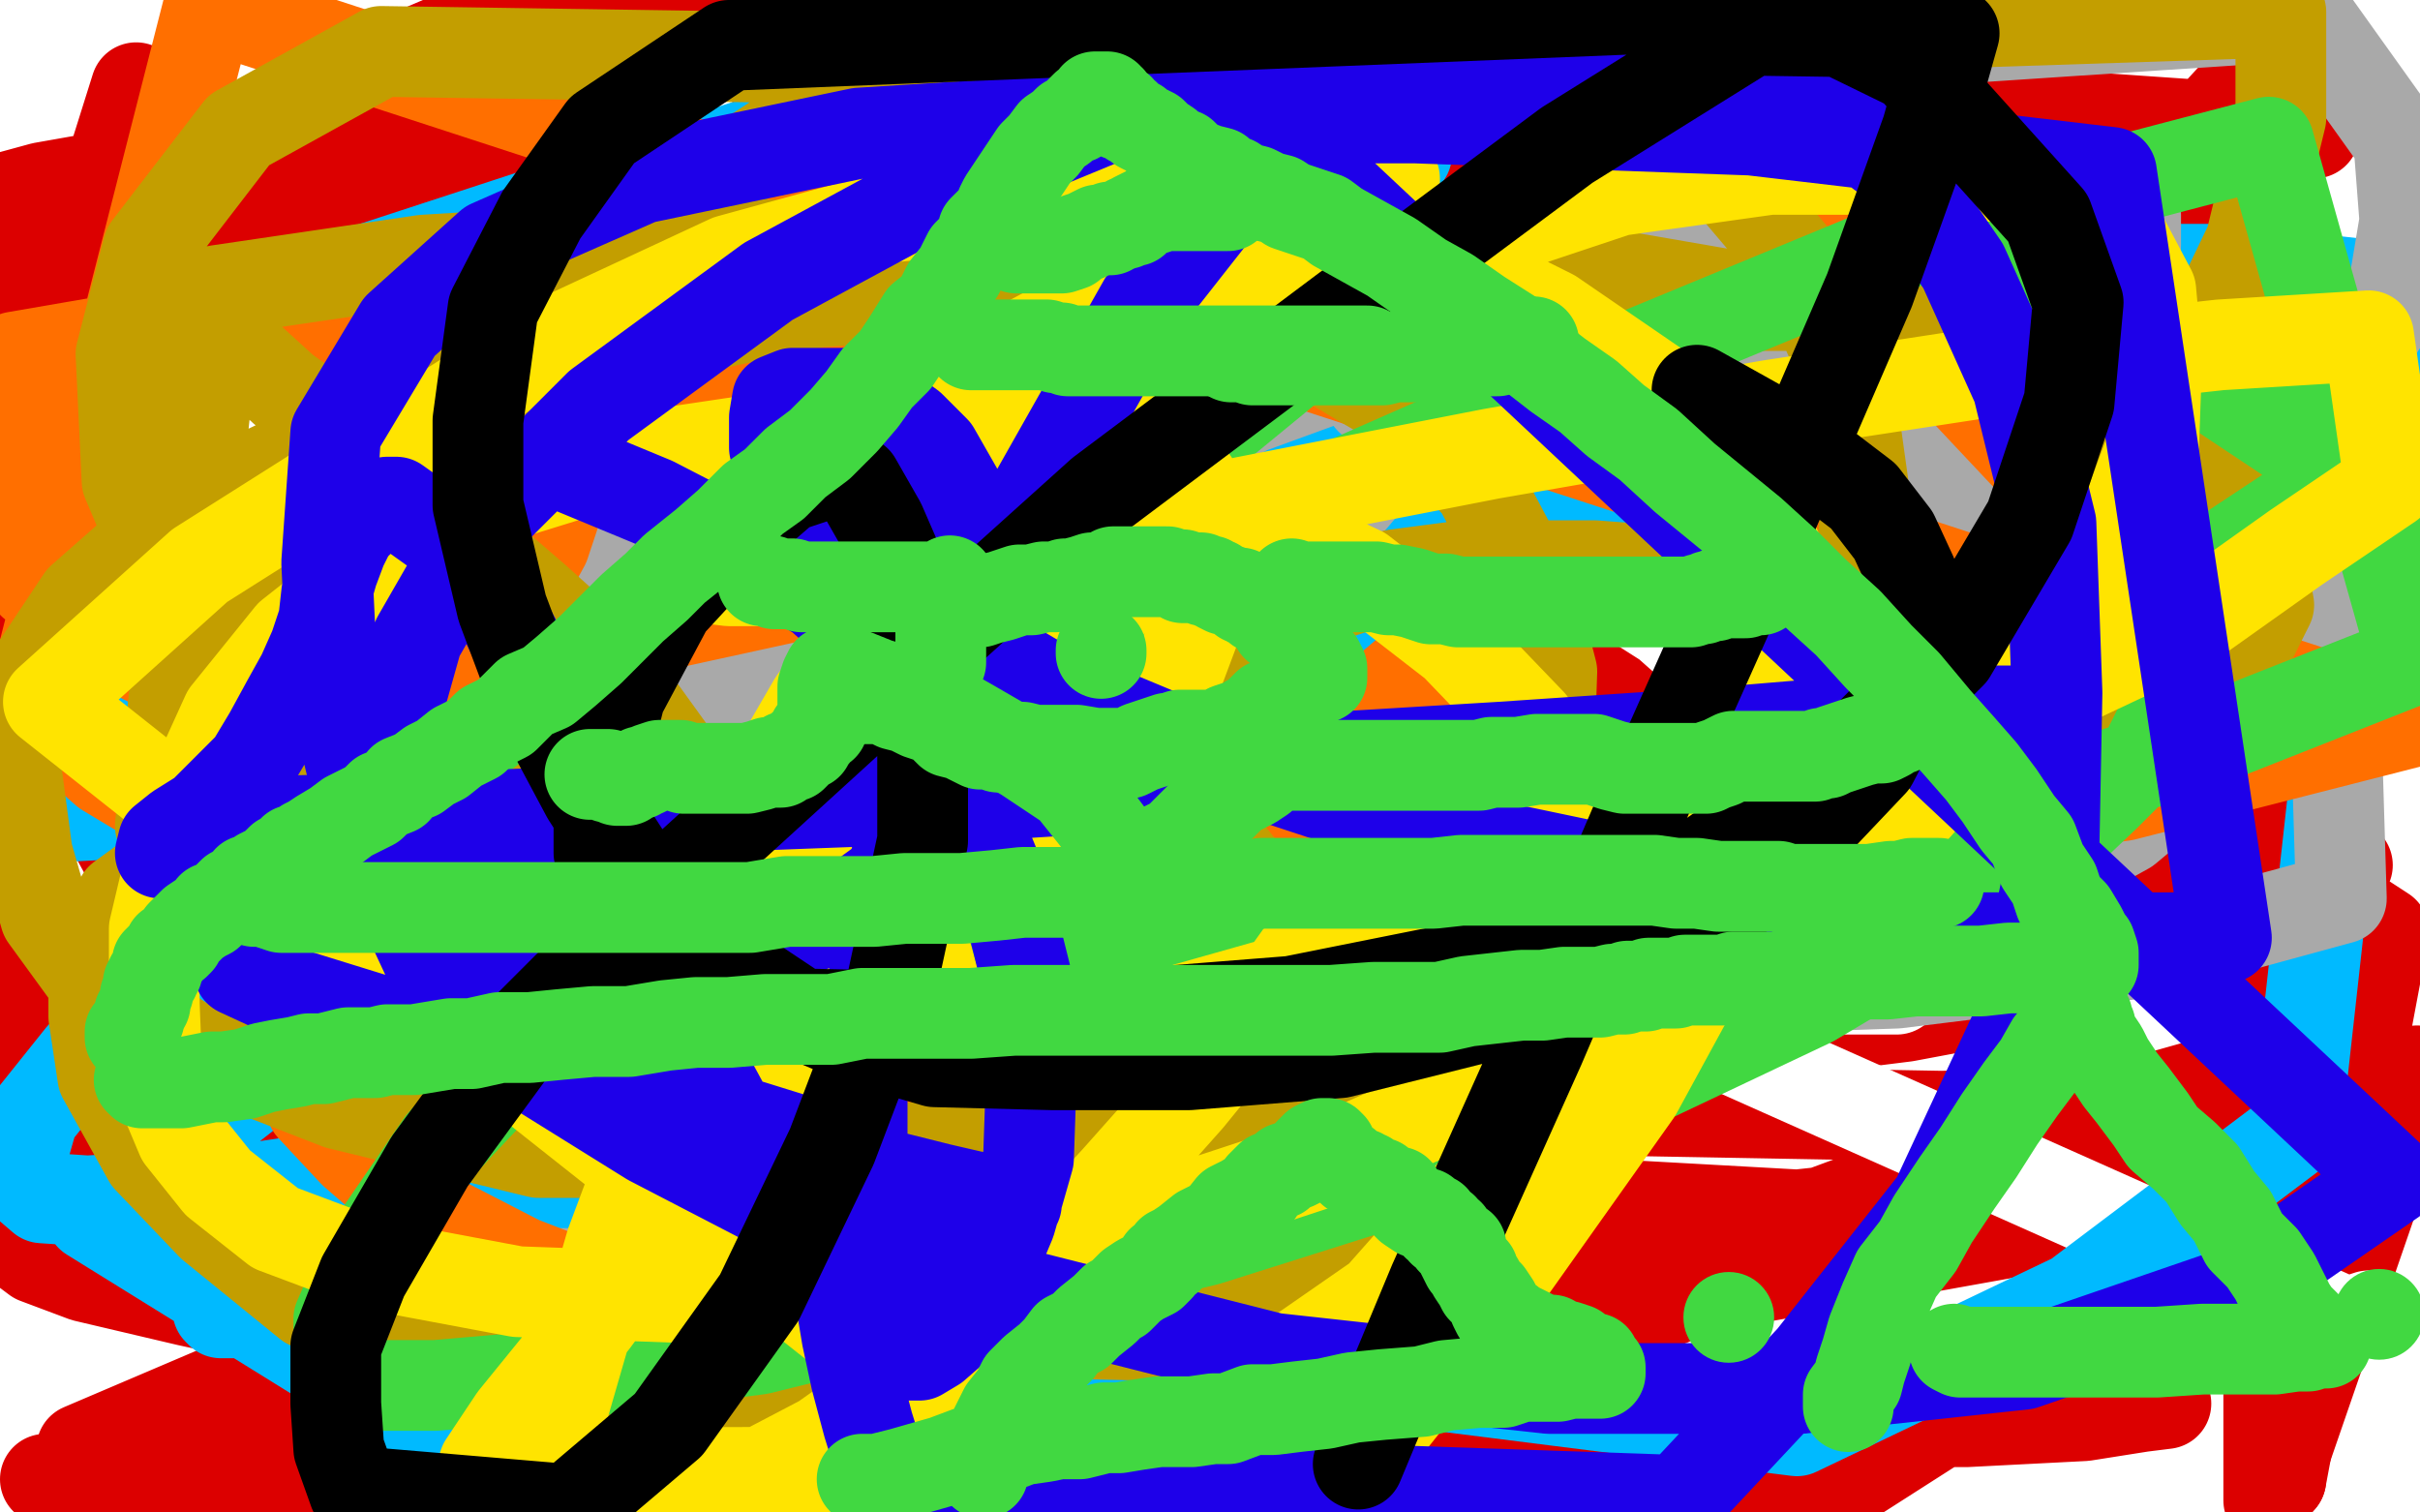 <?xml version="1.0" standalone="no"?>
<!DOCTYPE svg PUBLIC "-//W3C//DTD SVG 1.1//EN"
"http://www.w3.org/Graphics/SVG/1.1/DTD/svg11.dtd">

<svg width="800" height="500" version="1.1" xmlns="http://www.w3.org/2000/svg" xmlns:xlink="http://www.w3.org/1999/xlink" style="stroke-antialiasing: false"><desc>This SVG has been created on https://colorillo.com/</desc><rect x='0' y='0' width='800' height='500' style='fill: rgb(255,255,255); stroke-width:0' /><polyline points="799,354 750,496 750,486 750,474 750,461 752,454 752,447 753,442 753,445 753,457 753,472 754,489" style="fill: none; stroke: #dc0000; stroke-width: 30; stroke-linejoin: round; stroke-linecap: round; stroke-antialiasing: false; stroke-antialias: 0; opacity: 1.0"/>
<polyline points="798,252 799,299 797,301 796,303 794,306 792,309 788,312 785,316 783,317 779,320 778,321 774,325 771,326 769,329" style="fill: none; stroke: #ffffff; stroke-width: 30; stroke-linejoin: round; stroke-linecap: round; stroke-antialiasing: false; stroke-antialias: 0; opacity: 1.0"/>
<polyline points="756,346 756,347 756,347 756,348 755,348 754,348 752,348 750,349 747,349 744,349 741,349 736,349 731,349 724,349 715,349 710,349 702,349 688,349 683,349 674,349 665,349 661,349 655,349 648,349 643,349 638,349 633,349 627,349 623,349 619,349 615,349 607,349 602,349 596,347 589,347 584,347 578,347 570,347 563,347 557,346 550,345 545,345 539,345 535,344 528,343 520,341 511,341 504,340 494,339 486,337 479,336 469,335 462,335 456,335 447,335 439,335 432,335 422,335 417,335 412,335 409,335 408,335 407,335 406,335 415,336 426,337 436,338 447,339 459,341 473,343 491,347 512,350 532,351 551,355 563,357 574,358 581,360 587,361 588,361 591,361 591,362 590,362 588,362 587,362 584,362 578,360 575,358 570,354 566,350 565,349 565,347 565,346 567,340 573,337 586,335 599,333 612,332 623,331 639,327 647,326 663,324 674,321 684,320 689,319 693,319 691,319 689,319 685,319 681,319 677,319 672,319 667,319 659,319 652,317 642,314 635,313 627,310 621,309 616,308 610,306 606,305 604,305 600,305 597,305 595,304 591,302 588,302 584,302 581,302 577,302 573,302 571,302 567,302 564,302 560,301 557,301 554,301 552,301 550,301 550,300 548,300 547,300 546,300 544,299 543,299 540,298 538,298 536,297 534,296 532,296 529,295 527,294 523,292 518,289 517,289 515,288 514,287 513,286 512,285 510,283 509,283 508,283 505,282 504,281 503,280 501,279 500,278 498,278 496,278 493,275 489,273 487,272 485,271 481,269 477,268 475,267 474,266 474,265 474,264 474,263 474,261 473,260 472,259 470,257 468,257 467,257 464,257 462,257 459,257 458,257 456,257 453,258 452,258 451,258 450,258 449,258 447,258 446,258 445,258 444,258 442,259 440,259 439,260 438,261 437,261 436,262 435,262 433,263 431,264 430,264 428,265 427,265 426,265 425,265 424,265 423,266 422,266 421,266 420,266 419,267 420,268 436,271 470,282 516,292 563,305 622,322 669,336 697,344 714,349 725,353 735,355 739,356 741,357 740,357 738,357 735,357 732,357 730,357 726,357 722,354 718,353 715,351 710,347 705,343 699,340 694,336 691,334 686,332 680,330 674,326 671,323 666,319 663,318 659,314 656,313 653,310 651,309 649,307 647,306 644,305 642,303 639,302 637,302 635,300 633,300 631,299 630,299 628,299 625,298 622,298 619,298 616,298 613,298 610,298 607,298 604,298 601,298 600,298 596,297 596,296 595,296 593,296 591,295 590,295 589,295 587,294 584,293 581,291 578,290 575,288 572,286 571,286 570,285 568,284 568,283 567,283 565,281 564,281 564,280 563,280 561,280 560,278 558,277 557,276 553,275 552,275 550,275 548,275 547,275 546,275 543,275 542,275 541,275 540,275 536,275 534,276 532,279 528,280 525,283 521,285 518,287 514,291 512,293 508,296 507,297 505,299 504,302 503,303 503,304 502,306 502,307 502,309 502,311 502,313 502,315 502,317 503,318 504,319 504,321 504,323 504,324 505,327 507,329 507,331 507,333 507,336 507,338 507,339 508,342 508,343 508,345 508,346 508,347 508,349 509,351 509,353 509,356 509,358 509,360 509,362 509,363 509,366 509,368 509,369 509,370 509,372 509,373 508,373 508,374 507,374 506,374 505,374 512,376 517,377 518,377 521,377 523,378 526,381 531,383 537,386 540,387 545,390 550,392 552,394 554,395 556,396 557,396 559,397 560,397 561,398 562,398 563,399 564,400 564,401 565,401 567,403 568,404 571,406 574,407 578,408 582,410 586,410 590,412 595,413 599,413 605,414 611,417 614,418 617,419 620,422 623,422 622,422 621,422 618,423 614,423 610,423 605,423 599,423 595,423 591,423 585,423 583,423 581,423 580,423 577,424 577,425 576,426 575,427 574,429 573,429 574,429 574,428 574,427 574,426 574,425 574,424 574,423 574,422 574,421 575,418 576,416 577,416 578,414" style="fill: none; stroke: #ffffff; stroke-width: 30; stroke-linejoin: round; stroke-linecap: round; stroke-antialiasing: false; stroke-antialias: 0; opacity: 1.0"/>
<polyline points="754,489 788,308 702,252 632,199 576,152 522,104 476,68 445,34 421,8 235,8 245,16 256,26 267,37 277,47 288,58 295,67 301,75 308,85 313,91 319,98 323,106 327,112 329,116 330,119 332,123 333,126 335,130 338,133 342,136 347,140 351,143 353,144 354,144 354,145 355,145 356,145 356,147 356,149 356,151 357,154 359,158 361,162 365,167 370,173 377,179 384,185 392,191 401,195 408,201 415,208 422,213 428,221 436,227 444,237 454,243 462,253 470,261 479,269 485,275 490,281 492,289 493,296 493,301 486,309 472,316 449,325 411,333 368,337 320,337 271,337 229,336 200,334 188,332 185,331 187,328 198,320 219,312 257,301 309,287 370,275 435,262 492,255 545,251 592,246 621,244 637,244 649,244 654,245 654,246 654,247 654,248 651,250 647,254 636,258 624,261 612,263 599,266 589,269 578,270 571,270 566,270 563,270 563,269 563,265 563,261 569,257 578,248 591,241 609,234 632,223 656,216 679,213 698,212 716,212 732,216 743,225 752,239 759,264 759,292 758,324 739,370 703,416 662,457 601,496 299,493 410,418 481,381 555,349 629,320 705,299 776,286 739,366 642,369 531,367 423,361 335,351 267,338 228,323 215,313 212,304 212,292 217,278 232,256 265,230 306,205 353,179 407,157 463,137 523,130 587,125 632,126 677,135 706,149 720,156 730,167 733,178 733,190 730,204 721,215 706,229 680,242 644,257 593,264 531,264 465,266 399,266 339,262 295,253 267,246 256,241 253,236 253,231 253,224 257,213 265,200 282,188 303,176 329,163 365,150 396,142 423,137 447,137 464,137 478,140 487,145 493,153 494,159 494,166 492,175 487,182 477,192 459,201 423,214 369,226 301,233 225,236 152,238 93,238 54,238 36,238 32,238 31,238 31,237 36,227 47,212 71,189 112,161 170,134 251,99 342,54 457,11 687,95 569,106 458,112 357,112 278,112 226,112 198,105 192,103 192,100 193,95 199,85 210,73 232,57 270,35 319,16 742,0 744,9 744,18 740,30 728,43 704,59 661,75 595,95 517,111 426,119 325,121 228,121 138,121 69,121 19,118 8,83 39,62 96,35 171,3 765,44 544,75 433,80 336,80 260,80 201,79 160,72 132,63 122,55 120,52 119,47 119,41 122,32 130,26 143,19 166,11 213,4 515,5 563,17 597,25 622,34 635,42 642,52 642,59 640,68 632,79 615,89 588,105 539,121 485,131 418,133 342,133 273,133 207,132 156,125 126,119 113,114 113,113 113,110 119,105 133,94 162,80 222,58 298,31 392,4 752,78 652,80 544,83 437,83 326,81 236,81 159,76 93,74 44,74 11,70 3,65 14,62 31,59 58,56 103,54 162,54 225,54 284,55 334,60 368,66 390,74 404,83 412,91 416,100 416,109 414,117 406,130 389,141 357,153 321,165 267,175 214,179 152,179 92,182 33,184 12,136 59,112 111,96 177,81 252,68 329,60 402,60 471,60 535,69 583,80 620,100 636,119 640,133 638,145 626,160 599,178 549,199 483,217 399,225 298,227 181,225 59,217 36,90 111,77 195,72 275,72 349,79 418,99 465,123 495,153 507,182 507,210 492,240 456,272 397,310 319,345 219,379 103,396 17,237 187,178 280,159 378,148 458,145 527,145 575,153 602,169 612,180 615,194 615,209 606,230 587,252 562,274 517,300 467,324 401,347 319,357 249,362 180,362 137,361 116,354 113,348 118,341 145,323 206,292 280,260 388,218 516,177 664,141 766,217 652,217 541,210 436,199 357,186 303,174 278,167 275,164 279,161 288,157 302,155 317,153 332,153 356,153 394,162 442,175 494,190 540,206 590,227 626,242 654,260 678,274 690,283 696,288 696,289 694,289 657,289 618,287 568,280 494,272 410,264 329,256 241,251 175,246 136,244 120,243 118,243 121,243 129,242 146,240 174,240 220,238 286,236 360,233 439,233 529,233 606,235 662,237 699,243 714,249 719,255 719,260 715,270 702,279 675,297 616,317 540,341 437,358 338,377 246,393 175,406 130,415 112,416 106,416 110,415 122,408 149,405 189,401 242,396 304,396 373,396 443,397 500,405 544,411 564,416 570,419 570,421 566,424 552,430 524,439 463,446 378,459 274,467 149,473 27,479 95,450 221,439 363,424 516,410 656,395 778,387 198,491 191,475 187,460 187,448 187,439 195,431 209,427 228,425 261,425 310,425 363,429 427,436 476,453 515,468 536,480 544,489 546,498 421,497 328,495 220,492 127,492 61,489 15,489 426,466 561,416 680,372 776,345 784,393 734,399 674,402 601,402 511,397 417,392 326,389 254,389 215,389 202,390 201,390 208,387 227,376 264,358 310,337 361,313 423,296 478,284 530,284 573,287 611,298 635,310 647,319 652,327 652,328 652,331 646,333 630,336 606,339 558,348 500,361 434,384 370,414 315,447 273,477 344,495 303,487 276,481 265,477 261,475 261,474 262,471 265,466 273,463 283,457 294,453 311,450 328,449 345,447 369,447 391,448 414,453 438,458 454,462 465,468 474,473 476,477 476,480 476,483 473,487 465,491 453,495 439,498 320,497 310,496 307,495 308,494 318,490 335,487 364,484 404,480 450,475 509,473 566,468 618,468 660,466 689,464 708,464 715,464 716,464 708,465 689,468 650,470 581,470 501,470 401,470 296,460 198,450 117,442 62,430 28,422 12,416 8,413 8,410 8,403 10,397 16,388 21,381 25,373 30,365 33,361 35,358 37,356 38,355 39,355 40,354 42,354 47,354 61,354 85,355 117,356 162,356 211,359 261,361 302,361 330,361 347,361 356,361 357,361 352,361 338,359 309,356 266,352 205,342 134,332 59,316 18,174 63,174 105,174 141,175 161,179 172,182 174,185 174,187 171,189 156,194 137,197 105,199 66,201 24,201 8,170 60,168 109,166 155,164 197,164 222,164 237,164 241,164 238,164 227,164 204,164 162,164 95,159 8,151 25,76 89,67 156,64 222,59 282,57 324,55 360,53 388,53 406,53 420,54 426,58 429,60 429,61 428,65 419,69 405,73 375,80 332,84 272,89 207,89 134,89 67,92 9,92 3,128 3,130 3,131 6,130 17,120 46,104 119,81 198,65 255,58 283,58 292,63 293,67 292,75 272,97 228,144 170,202 102,270 7,356 4,165 10,128 15,108 16,92 19,85 26,78 34,64 45,29" style="fill: none; stroke: #dc0000; stroke-width: 30; stroke-linejoin: round; stroke-linecap: round; stroke-antialiasing: false; stroke-antialias: 0; opacity: 1.0"/>
<polyline points="100,227 117,238 117,238 125,245 125,245 134,254 134,254 139,261 139,261 140,265 140,265 142,268 142,268 143,272 143,272 144,274 144,274 146,276 146,276 147,277 147,277 151,278 151,278 154,278 154,278 158,280 158,280 166,281 180,282 189,283 199,285 205,285 208,285 211,282 213,276 218,268 222,261 224,259 234,258 250,258 286,258 314,264 363,272 401,281 428,285 455,290 475,296 484,297 488,297 489,297 491,297 492,297 491,297 491,296 487,296 481,292 472,289 465,283 438,270 418,256 400,241 380,226 367,213 355,201 351,197 350,193 350,189 354,184 365,177 380,171 401,162 431,154 464,147 507,141 546,140 588,140 636,142 663,149 686,158 698,163 702,168 702,171 702,176 697,183 690,188 679,191 668,194 655,198 643,201 634,205 629,207 625,209 623,209 621,209 620,209 617,207 617,196 617,178 617,147" style="fill: none; stroke: #ffffff; stroke-width: 30; stroke-linejoin: round; stroke-linecap: round; stroke-antialiasing: false; stroke-antialias: 0; opacity: 1.0"/>
<polyline points="402,231 402,228 402,228 401,226 401,226 401,224 401,224 401,223 401,223 401,222 401,222 400,222 400,222 400,221 400,220 400,218 400,215 403,212 406,211 411,208 419,207 428,207 436,207 449,207 455,207 458,207 458,208 458,209 456,211 456,212 452,217 446,221 440,222 432,224 415,226 406,227 395,230 374,230 344,230 305,230 269,230 235,229 201,229 176,229 157,229 142,229 130,229 119,228 108,227 100,225 96,224 92,224 89,223 88,223 90,225 96,229 105,231 125,236 146,240 177,240 210,240 252,240 291,240 327,240 360,240 389,242 409,242 422,242 430,242 435,242 435,241 436,241 436,240 433,240 431,239 429,238 422,236 414,233 400,229 380,227 367,223 354,222 339,221 321,221 296,221 262,221 220,221 187,221 162,221 145,221 135,221 129,223 126,225 125,226 125,227 125,228 128,231 131,232 141,237 159,243 182,251 221,260 271,276 337,291 400,306 462,312 519,320 554,325 582,327 604,327 617,327 622,327 625,327 627,327 627,326 627,323 624,319 621,317 614,312 606,306 573,296 548,288 509,277 465,265 416,255 356,247 318,242 280,242 249,242 232,242 221,242 213,243 207,246 205,246 204,247 202,249 202,250 202,251 202,252 202,254 203,257 208,263 212,269 220,275 241,286 269,296 300,304 340,310 382,312 427,314 466,314 502,314 536,313 564,307 581,300 590,291 594,280 594,267 594,258 585,241 569,222 551,206 540,199 522,191 500,180 478,175 461,169 448,167 444,166 429,166 413,166 385,166 360,166 331,168 298,175 272,178 254,185 242,189 236,192 231,196 227,199 225,202 222,204 218,210 217,213 215,218 214,223 213,227 212,233 212,237 212,245 212,249 214,255 215,258 223,260 238,261 246,263 264,261 289,254 318,240 340,227 360,214 374,198 380,189 384,181 385,172 385,164 385,159 381,151 372,143 342,136 283,130 213,121 137,115 48,113 775,437 780,436 783,435" style="fill: none; stroke: #ffffff; stroke-width: 30; stroke-linejoin: round; stroke-linecap: round; stroke-antialiasing: false; stroke-antialias: 0; opacity: 1.0"/>
<polyline points="320,245 314,247 314,247 305,254 305,254 297,259 297,259 293,261 293,261 291,262 291,262 292,262 292,262 296,261 296,261 302,255 302,255 311,241 311,241 326,219 326,219 352,186 352,186 388,152 388,152 474,78 523,44 568,16 565,4 421,59 334,89 237,122 139,158 42,191 12,244 91,228 173,210 259,188 345,170 423,154 489,139 532,132 559,129 569,129 570,129 570,130 561,136 540,148 494,166 430,194 346,224 259,260 161,296 67,329 38,328 91,309 142,297 191,286 224,280 241,280 250,280 253,285 254,292 253,301 247,315 237,329 224,342 206,359 182,373 156,387 124,396 101,400 84,401 72,401 66,399 65,393 66,384 74,373 92,355 130,328 189,292 267,255 352,214 443,172 517,140 581,115 626,99 644,93 653,92 652,95 639,103 615,121 574,144 515,182 440,228 358,271 276,312 198,350 139,372 106,387 94,389 93,389 97,380 109,368 129,347 168,317 220,285 289,243 360,206 424,175 484,150 530,134 555,125 567,125 571,125 571,129 568,136 556,149 536,163 502,187 451,211 400,238 347,260 299,274 257,285 234,288 221,288 218,288 217,285 217,281 219,274 226,265 242,249 273,228 310,209 351,184 400,167 436,155 463,149 478,148 483,148 486,150 486,157 482,168 472,179 454,195 416,220 375,247 328,271 281,292 239,303 202,311 183,313 171,313 165,309 163,303 161,293 162,277 169,261 180,242 198,215 223,195 251,175 279,157 302,145 324,136 340,135 347,135 349,135 350,138 350,142 346,148 338,154 328,163 314,168 303,175 292,182 283,186 276,188 268,190 263,190" style="fill: none; stroke: #dc0000; stroke-width: 30; stroke-linejoin: round; stroke-linecap: round; stroke-antialiasing: false; stroke-antialias: 0; opacity: 1.0"/>
<polyline points="154,187 154,190 154,190 151,197 151,197 146,208 146,208 138,219 138,219 131,230 131,230 119,241 119,241 108,254 108,254 100,260 100,260 92,268 92,268 87,274 87,274 85,277 85,277 85,278 85,278 84,278 85,277 93,268 107,258 134,240 189,210 266,178 363,147 463,120 572,100 667,89 736,89 790,95 759,374 686,429 594,473 142,416 190,362 250,310 317,259 386,214 460,179 530,151 593,133 636,127 668,127 680,131 685,137 685,146 679,162 658,185 609,222 531,262 436,301 332,338 232,365 143,384 75,394 29,397 14,396 7,390 7,383 11,369 27,349 60,321 116,283 184,243 259,200 327,164 392,133 441,116 468,109 479,109 480,109 479,111 470,119 446,131 399,155 326,178 250,199 164,215 90,226 23,233 36,129 103,95 256,45 332,30 392,25 433,25 456,27 466,32 468,40 465,51 454,67 428,91 390,119 335,151 270,184 207,213 146,238 80,258 39,269 20,270 15,270 14,270 14,263 26,248 48,230 89,204 147,172 221,145 297,122 379,103 453,98 512,98 559,104 589,120 608,142 611,168 604,203 573,248 519,302 449,353 360,406 268,453 180,495 30,402 90,355 154,302 219,257 288,212 353,179 406,157 451,146 477,142 491,142 497,146 497,151 497,163 489,182 470,207 442,236 396,273 347,307 293,339 235,372 180,399 131,421 96,431 80,434 73,434 72,433 72,426 80,414 95,394 128,363 186,325 265,279 354,234 449,190 543,148 624,118 693,100 737,92 754,90 756,90 756,93 746,100 720,114 677,132 610,158 534,182 454,206 378,224 313,239 253,244 210,248 189,248 182,247 181,243 182,235 189,224 200,213 215,201" style="fill: none; stroke: #00baff; stroke-width: 30; stroke-linejoin: round; stroke-linecap: round; stroke-antialiasing: false; stroke-antialias: 0; opacity: 1.0"/>
<polyline points="453,132 465,130 465,130 469,130 469,130 470,132 470,132 470,136 470,136 467,143 467,143 458,152 458,152 447,165 447,165 432,177 432,177 411,191 411,191 387,206 387,206 360,221 360,221 330,237 330,237 294,252 266,260 249,264 239,264 237,264 237,260 245,247 256,230 282,206 322,174 380,138 451,104 524,78 596,65 656,60 687,60 701,65 706,71 706,81 703,98 693,122 663,161 621,207 571,253 509,297 440,339 366,374 296,400 233,417 190,421 162,421 150,417 142,409 136,395 136,376 137,352 154,316 178,281 218,240 274,203 345,168 413,135 476,112 534,100 580,95 605,95 621,99 630,108 636,119 637,133 635,152 618,185 592,221 552,253 501,285 448,307 392,326 347,335 322,337 308,337 302,332 296,325 292,311 290,294 290,271 302,229 329,178 367,123 410,70 460,25 763,5 793,47 795,73 790,103 765,141 730,181 684,220 629,258 571,288 511,313 459,327 409,331 367,333 320,330 282,319 245,302 224,286 209,267 197,247 193,224 194,202 210,172 229,154 270,132 319,115 380,108 456,105 536,107 621,120 704,142 770,165 774,297 708,315 627,325 540,328 440,328 338,321 254,308 191,287 157,268 141,254 136,240 136,222 140,204 158,185 189,166 234,150 293,135 354,126 421,121 483,121 543,122 593,129 638,140 676,153 707,169 731,184 741,198 745,212 745,228 733,249 703,274 649,304 572,330 479,358 387,371 300,377 238,377 210,377 199,374 197,368 194,361 194,350 194,335 197,321 204,305 217,288 232,269" style="fill: none; stroke: #a9a9a9; stroke-width: 30; stroke-linejoin: round; stroke-linecap: round; stroke-antialiasing: false; stroke-antialias: 0; opacity: 1.0"/>
<polyline points="162,140 173,145 173,145 177,148 177,148 180,153 180,153 183,159 183,159 183,165 183,165 183,171 183,171 180,180 180,180 174,191 174,191 166,202 166,202 155,213 155,213 144,223 144,223 133,228 133,228 123,234 123,234 119,236 116,236 118,234 122,228 128,219 142,201 175,170 231,127 316,86 417,44 532,4 751,237 640,271 524,293 415,305 318,313 238,313 113,294 70,276 35,255 10,233 69,2 796,239 702,263 597,277 483,283 372,283 268,278 176,265 100,244 46,217 11,193 5,118 34,113 84,111 136,112 190,119 242,133 284,149 328,170 360,196 384,222 400,249 410,281 412,309 407,343 396,369 381,393 362,410 338,425 309,435 280,437 245,437 208,431 172,417 139,400 117,381 103,366 97,347 95,329 97,307 111,277 132,255 167,228 217,207 272,195 318,190 353,190 378,196 389,208 392,222 390,241 381,266 362,297 342,325 320,354 302,373 294,384 289,389 292,386 300,374 316,361 345,336 378,305 414,273 442,243 461,226 474,215 482,209 483,208 480,214 472,222 464,230 453,238 440,249 423,262 399,277" style="fill: none; stroke: #ff6f00; stroke-width: 30; stroke-linejoin: round; stroke-linecap: round; stroke-antialiasing: false; stroke-antialias: 0; opacity: 1.0"/>
<polyline points="62,108 66,108 66,108 69,108 69,108 73,113 73,113 83,119 83,119 94,129 94,129 108,139 108,139 126,157 126,157 148,173 148,173 177,198 177,198 197,216 197,216 212,235 212,235 225,253 225,253 235,267 235,267 241,279 243,292 243,300 240,309 232,319 214,328 186,336 150,340 125,340 105,338 95,334 84,327 78,314 74,299 74,275 75,247 90,204 121,159 166,109 229,64 298,19 754,4 754,39 744,80 720,130 682,183 640,233 584,279 528,317 461,348 388,371 317,379 244,381 178,381 112,365 63,346 31,325 15,303 9,282 5,252 9,225 27,198 60,169 110,145 180,119 269,100 357,93 454,90 534,91 609,104 668,124 715,145 738,166 747,183 750,200 742,216 716,238 669,261 603,282 518,292 418,298 310,300 213,299 128,288 53,273 72,96 140,86 221,81 297,81 368,90 421,109 465,135 489,161 505,191 513,222 512,251 497,278 468,301 422,317 371,326 309,326 248,320 188,295 131,268 89,235 59,199 42,159 40,117 49,82 79,43 126,17 529,23 565,52 593,85 611,125 617,168 612,215 590,265 558,317 508,362 449,403 382,434 312,455 246,460 194,460 143,451 102,431 70,405 49,383 34,356 31,336 31,314 40,297 62,281 101,266 145,259 194,259 247,263 302,277 355,299 406,326 444,350 470,372 485,391 491,403 492,415 487,426 473,435 446,440 404,442 361,441 313,427 266,408 226,388 197,366 180,346 163,322 158,298 159,269 172,243 206,206 261,174 328,148 404,122 483,106 560,101 626,101 672,104 698,115 709,127 711,140 709,157 693,182 664,209 625,237 578,263 530,286 493,295 460,298 439,298 423,298 411,288 402,277 398,265 397,251 397,239 403,226 413,215 424,205 440,197 461,190 484,187 509,187 527,187 540,188 549,194 553,198" style="fill: none; stroke: #c39e00; stroke-width: 30; stroke-linejoin: round; stroke-linecap: round; stroke-antialiasing: false; stroke-antialias: 0; opacity: 1.0"/>
<polyline points="657,198 692,208 692,208 707,215 707,215 715,221 715,221 716,227 716,227 716,236 716,236 709,250 709,250 696,263 696,263 676,282 676,282 641,306 641,306 599,331 599,331 542,358 542,358 475,386 475,386 399,410 399,410 320,429 251,446 190,454 144,458 123,458 114,457 112,455 112,450 112,436 122,413 146,378 194,327 254,281 334,226 430,166 539,118 643,75 750,47 798,218 717,250 630,277 545,296 450,307 380,309 332,309 313,304 306,297 303,287 305,270 317,241 342,200 384,156 440,110 503,66 581,28 775,157 713,198 635,239 540,278 446,311 351,330 270,338 207,338 161,337 136,326 123,316 120,307 120,295 125,279 136,262 158,244 183,225 214,204" style="fill: none; stroke: #41d841; stroke-width: 30; stroke-linejoin: round; stroke-linecap: round; stroke-antialiasing: false; stroke-antialias: 0; opacity: 1.0"/>
<polyline points="340,132 350,132 350,132 357,132 357,132 363,132 363,132 368,135 368,135 374,137 374,137 380,140 380,140 385,144 385,144 388,148 388,148 391,154 391,154 395,160 395,160 398,169 398,169 398,179 398,179 398,191 398,191 396,205 390,221 379,240 369,254 354,266 341,276 323,284 309,289 290,291 277,292 263,292 256,289 249,284 247,280 249,277 252,267 258,251 269,232 291,203 325,170 367,142 418,113 475,83 535,63 585,56 630,56 667,59 689,69 702,79 711,96 713,118 712,146 697,186 669,227 627,274 571,315 506,354 435,385 362,409 291,421 227,429 171,427 123,418 91,406 72,391 60,376 52,357 51,332 51,307 60,269 75,236 96,210 129,184 163,165 205,152 252,145 300,145 350,149 399,165 450,189 481,213 506,239 519,265 523,302 518,342 494,386 456,429 407,463 352,498 16,232 66,187 183,113 241,86 292,72 342,67 384,67 434,71 473,84 513,104 548,128 571,151 587,181 591,214 590,257 571,306 541,361 497,423 447,486 180,487 202,411 217,371 232,332 250,292 273,251 295,214 321,179 349,149 376,119 401,100 426,83 444,70 455,63 461,60 461,59 457,59 448,62 433,68 415,77 379,92 338,114 297,137 260,159 241,174 233,182 232,188 233,191 241,192 256,192 285,191 339,182 411,166 493,150 585,134 670,121 734,114 783,111 790,160 759,181 721,208 670,232 610,260 543,288 476,311 418,326 372,339 342,345 327,345 320,345 315,340 311,333 309,325 305,311 301,301 298,283 295,266 293,248 293,229 294,208 299,187 307,168 314,150 324,137 333,126 344,119 358,115 370,113 378,113 384,113 387,118 390,124 391,134 391,148 384,168 368,198 345,230 320,268 288,317 255,359 222,402 196,437 170,469 160,484 156,496 225,499 251,487 272,476 296,459 319,440 345,416 369,390 393,363 419,331 439,303 455,276" style="fill: none; stroke: #ffe400; stroke-width: 30; stroke-linejoin: round; stroke-linecap: round; stroke-antialiasing: false; stroke-antialias: 0; opacity: 1.0"/>
<polyline points="187,154 216,166 216,166 247,182 247,182 271,197 271,197 290,214 290,214 307,239 307,239 320,265 320,265 332,294 332,294 339,322 339,322 341,354 341,354 340,383 340,383 334,404 334,404 326,423 326,423 317,438 317,438 309,445 304,448 298,448 294,447 290,439 286,428 285,410 285,384 285,349 293,295 311,232 339,169 378,100 422,44 791,390 736,428 669,451 595,459 512,459 421,449 338,428 269,405 215,377 170,349 141,316 121,273 110,228 108,186 111,143 132,108 162,81 212,59 284,44 364,39 468,39 579,43 698,57 736,310 652,310 567,295 481,277 408,253 348,228 304,202 276,182 260,164 256,148 256,138 257,132 262,130 270,130 279,130 290,133 301,141 309,149 317,163 324,178 329,197 329,216 327,235 318,260 301,285 279,301 250,315 219,321 191,321 168,319 150,312 139,301 132,290 129,271 129,243 138,211 161,171 198,134 254,93 315,60 378,34 444,17 507,12 557,15 596,31 625,53 649,88 667,128 678,173 680,229 679,281 667,339 640,397 599,449 555,496 292,487 287,471 283,456 280,442 278,430 278,418 278,409 278,402 280,398 282,395 283,395 287,394 294,394 303,394 313,394 325,396 333,397 333,398 336,398 333,398 324,396 311,393 295,389 277,381 248,372 217,364 179,353 134,340 92,327 79,321 79,316 79,312 82,306 85,300 88,297 90,293 93,291 96,288 105,284 121,281 148,274 195,270 258,265 329,258 413,252 496,247 570,242 630,237 662,235 672,235 671,235 660,235 645,237 622,242 594,243 561,247 515,249 462,254 388,259 308,264 228,267 148,270 71,272 60,279 56,281 54,281 53,282 54,278 59,274 67,269 74,262 83,253 89,243 95,232 100,223 104,214 107,205 108,196 110,189 113,181 116,175 118,173 121,170 123,168 126,167 128,166 131,166 138,171 145,176 152,184 162,195 169,209 177,224 184,239 192,255 202,279 212,301 221,327 232,352 245,376" style="fill: none; stroke: #1e00e9; stroke-width: 30; stroke-linejoin: round; stroke-linecap: round; stroke-antialiasing: false; stroke-antialias: 0; opacity: 1.0"/>
<polyline points="561,129 595,148 595,148 616,164 616,164 626,177 626,177 632,190 632,190 633,203 633,203 633,215 633,215 630,231 630,231 619,252 619,252 601,271 601,271 575,296 575,296 534,318 534,318 491,336 491,336 443,348 443,348 393,352 348,352 309,351 285,344 266,336 245,322 230,310 212,291 194,263 178,233 166,201 158,167 158,139 163,102 179,71 199,43 241,15 589,1 632,22 677,72 687,100 684,133 671,172 645,216 608,253 556,290 492,318 427,331 364,336 305,336 256,335 224,325 210,315 203,302 198,282 198,258 205,230 221,200 245,174 260,161 272,157 278,157 283,159 291,173 301,196 305,232 305,278 294,329 275,379 251,429 221,471 188,499 117,493 112,479 111,464 111,445 120,422 142,384 175,339 226,288 294,226 364,163 444,103 518,48 579,10 646,11 637,43 618,96 586,170 548,255 509,346 474,424 449,484" style="fill: none; stroke: #000000; stroke-width: 30; stroke-linejoin: round; stroke-linecap: round; stroke-antialiasing: false; stroke-antialias: 0; opacity: 1.0"/>
<polyline points="46,357 47,358 48,358 49,358 50,358 51,358 53,358 56,358 60,358 65,357 70,356 74,356 81,355 87,353 92,352 98,351 102,350 107,350 111,349 115,348 119,348 124,348 128,347 133,347 137,347 143,346 149,345 156,345 165,343 175,343 185,342 196,341 208,341 220,339 230,338 241,338 253,337 265,337 275,337 285,335 297,335 309,335 321,335 335,334 349,334 361,334 376,334 389,334 401,334 415,334 429,334 440,334 454,333 466,333 476,333 485,331 494,330 503,329 510,329 517,328 524,328 529,328 533,327 535,327 536,327 537,327 538,326 539,326 540,326 541,326 542,326 543,326 544,326 545,325 546,325 549,325 550,325 554,325 557,324 561,324 565,324 567,324 570,324 573,323 577,323 579,323 584,323 588,323 595,322 604,322 612,322 624,322 633,321 643,321 655,321 664,320 671,320 678,320 682,319 684,319 687,319 688,319 689,319 690,319 691,319 692,319 692,318 692,317 692,316 692,315 691,312 690,311 688,307 685,302 681,298 679,292 675,286 672,278 667,272 661,263 655,255 648,247 640,238 630,226 621,217 611,206 600,196 590,186 579,176 568,167 557,158 545,147 534,139 525,131 515,124 506,117 500,111 489,104 479,97 470,92 460,85 451,80 442,75 438,72 432,70 426,68 423,66 419,65 415,63 411,62 408,60 405,59 403,57 399,56 394,54 392,52 391,51 389,51 387,49 386,48 383,46 381,44 379,43 377,42 376,41 374,40 373,39 372,38 371,38 370,38 370,37 370,36 369,36 368,35 367,35 367,34 367,33 366,33 366,32 365,32 364,32 362,32 361,34 359,35 357,37 356,39 353,40 351,42 348,44 345,48 342,51 340,54 338,57 336,60 334,63 332,66 331,68 330,71 329,72 327,74 325,76 324,80 320,84 317,90 313,95 310,101 305,105 300,113 296,119 290,125 285,132 279,139 271,147 263,153 256,160 249,165 241,173 233,180 223,188 217,194 209,201 201,209 195,215 187,222 181,227 174,230 167,237 161,240 157,244 151,247 146,251 142,253 138,256 133,258 131,261 126,263 123,266 119,268 115,270 111,273 106,276 103,278 101,279 99,281 97,281 95,283 93,284 91,286 90,287 88,288 86,289 85,291 82,291 81,294 77,295 75,297 73,299 70,300 69,302 67,303 64,305 62,307 60,309 59,311 58,312 56,313 55,315 53,317 52,318 52,319 52,321 51,322 51,323 50,323 50,324 49,325 49,326 49,328 48,329 48,330 48,331 48,332 47,333 47,334 46,335 46,336 46,337 45,338 45,339 44,340 44,341 43,341 43,342 43,343" style="fill: none; stroke: #41d841; stroke-width: 30; stroke-linejoin: round; stroke-linecap: round; stroke-antialiasing: false; stroke-antialias: 0; opacity: 1.0"/>
<polyline points="283,226 283,227 283,227 284,229 284,229 285,230 285,230 286,230 286,230 286,231 286,231 287,231 287,231 288,231 288,231 289,231 289,231 290,231 290,231 291,231 291,231 292,231 294,232 296,233 300,234 304,236 310,238 314,242 318,243 322,245 324,246 326,246 328,246 330,247 332,247 335,247 338,247 342,248 346,248 350,248 356,248 362,249 367,249 373,249 377,247 380,246 383,245 386,244 387,244 390,243 393,243 397,243 400,243 403,243 406,241 409,240 412,239 413,238 415,237 417,235 419,233 422,232 423,232 426,230 428,229 429,228 430,227 431,227 432,227 432,226 433,226 434,225 435,225 435,224 436,224 437,224 437,223 437,222 437,221 436,220 436,219 435,218 433,216 433,215 432,215 431,214 430,213 429,213 428,212 427,211 426,210 425,208 424,208 422,207 422,205 421,204 420,204 419,203 418,202 417,201 416,201 415,200 414,199 413,199 413,198 411,198 410,197 410,196 408,196 406,195 405,195 403,194 402,193 401,193 400,192 398,192 397,191 396,191 394,191 392,191 391,191 391,190 389,190 386,189 384,189 383,189 380,189 379,189 377,189 374,189 373,189 371,189 368,189 367,190 364,191 361,191 358,192 354,193 352,193 349,194 345,194 341,195 337,195 334,196 331,197 327,198 324,199 320,199 319,199 317,200 317,201 315,201 315,202 314,202 314,203 313,204 313,205 312,205 312,207 311,208 311,209 311,210 311,211 311,212 311,213 311,215 311,216 311,217 311,218 311,219 310,219 310,220 310,221" style="fill: none; stroke: #41d841; stroke-width: 30; stroke-linejoin: round; stroke-linecap: round; stroke-antialiasing: false; stroke-antialias: 0; opacity: 1.0"/>
<polyline points="364,215 364,216 364,216" style="fill: none; stroke: #41d841; stroke-width: 30; stroke-linejoin: round; stroke-linecap: round; stroke-antialiasing: false; stroke-antialias: 0; opacity: 1.0"/>
<polyline points="321,114 322,114 322,114 324,114 324,114 326,114 326,114 329,114 329,114 331,114 331,114 334,114 334,114 337,114 337,114 340,114 340,114 342,114 342,114 346,114 346,114 349,115 349,115 350,115 350,115 351,115 351,115 353,116 356,116 360,116 362,116 366,116 370,116 374,116 380,116 384,116 391,116 397,116 404,116 411,116 415,116 419,116 424,116 428,116 432,116 436,116 439,116 441,116 443,116 444,116 445,116 446,116 447,116 448,116 449,116 450,116 451,116 452,116" style="fill: none; stroke: #41d841; stroke-width: 30; stroke-linejoin: round; stroke-linecap: round; stroke-antialiasing: false; stroke-antialias: 0; opacity: 1.0"/>
<polyline points="336,82 337,82 337,82 339,82 339,82 340,82 340,82 341,82 341,82 342,82 342,82 343,82 343,82 346,82 346,82 347,82 347,82 348,82 348,82 350,82 350,82 351,82 351,82 354,81 355,80 356,79 359,78 361,77 363,76 364,76 365,76 367,76 367,75 369,75 371,74 372,74 373,73 375,73 375,72 377,71 379,70 382,69 382,68 384,68 386,68 387,68 390,68 392,68 394,68 397,68 399,68 400,68 401,68 403,68 404,68 405,68 406,68" style="fill: none; stroke: #41d841; stroke-width: 30; stroke-linejoin: round; stroke-linecap: round; stroke-antialiasing: false; stroke-antialias: 0; opacity: 1.0"/>
<polyline points="407,118 408,118 408,118 409,118 409,118 410,118 410,118 412,118 412,118 414,119 414,119 416,119 416,119 418,119 421,119 423,119 425,119 428,119 432,119 435,119 438,119 441,119 444,119 449,119 452,119 457,119 461,118 465,118 470,118 474,117 478,117 482,116 485,116 489,116 492,116 495,116 498,115 500,114 502,114 503,114 504,113 505,113 506,113 507,113" style="fill: none; stroke: #41d841; stroke-width: 30; stroke-linejoin: round; stroke-linecap: round; stroke-antialiasing: false; stroke-antialias: 0; opacity: 1.0"/>
<polyline points="252,192 253,192 253,192 255,192 255,192 256,193 256,193 259,193 259,193 262,193 262,193 265,194 265,194 267,194 267,194 271,194 271,194 274,194 274,194 278,194 278,194 281,194 281,194 283,194 283,194 287,194 287,194 289,194 292,194 293,194 295,194 296,194 297,194 299,194 300,194 301,194 302,194 303,194 304,194 306,194 307,194 308,194 310,194 311,194 312,194 313,194 314,194 314,193 314,192" style="fill: none; stroke: #41d841; stroke-width: 30; stroke-linejoin: round; stroke-linecap: round; stroke-antialiasing: false; stroke-antialias: 0; opacity: 1.0"/>
<polyline points="427,193 427,194 427,194 428,194 428,194 430,194 430,194 431,194 431,194 433,194 433,194 434,194 434,194 436,194 436,194 438,194 438,194 439,194 439,194 441,194 443,194 444,194 446,194 449,194 451,194 455,194 459,195 462,195 467,196 473,198 478,198 482,199 486,199 489,199 493,199 498,199 502,199 507,199 513,199 514,199 518,199 521,199 524,199 525,199 528,199 531,199 533,199 535,199 538,199 541,199 542,199 545,199 547,199 548,199 550,199 551,199 552,199 554,199 556,199 558,199 559,199 562,198 563,198 565,197 567,197 568,196 569,196 570,196 571,196 572,196 573,196 574,196 575,196 577,196 577,195 578,195 580,195 581,195 582,195 582,194 583,194 583,193 583,192 584,192 585,192" style="fill: none; stroke: #41d841; stroke-width: 30; stroke-linejoin: round; stroke-linecap: round; stroke-antialiasing: false; stroke-antialias: 0; opacity: 1.0"/>
<polyline points="628,240 628,241 628,241 627,241 627,241 625,242 625,242 624,243 624,243 622,244 622,244 620,244 620,244 619,244 619,244 615,245 615,245 612,246 612,246 609,247 606,248 604,249 602,249 600,250 596,250 593,250 591,250 588,250 585,250 583,250 581,250 578,250 577,250 574,250 573,250 571,251 569,252 566,253 564,254 562,254 561,254 559,254 558,254 557,254 554,254 553,254 550,254 547,254 544,254 542,254 537,254 533,253 527,251 520,251 513,251 508,251 502,252 497,252 493,252 489,253 487,253 484,253 481,253 479,253 476,253 471,253 465,253 460,253 453,253 448,253 444,253 440,253 437,253 436,253 434,253 432,253 430,253 428,253 425,253 422,253 419,255 417,257 414,259 408,262 404,266 401,267 397,270 389,278 381,282 380,282 378,283 374,283 368,278 362,270 354,260 339,250 320,239 304,230 290,226 280,222 275,222 274,222 273,224 272,227 272,230 272,232 272,235 272,237 272,239 272,240 270,241 269,242 269,243 267,245 267,246 265,247 264,248 262,250 260,250 259,251 258,252 254,252 251,253 247,254 244,254 240,254 237,254 232,254 229,254 228,254 226,254 225,253 223,253 221,253 220,253 218,253 215,254 213,255 212,255 211,256 210,256 208,257 207,258 206,258 205,258 204,258 202,257 201,257 201,256 200,256 199,256 198,256 197,256 196,256 195,256" style="fill: none; stroke: #41d841; stroke-width: 30; stroke-linejoin: round; stroke-linecap: round; stroke-antialiasing: false; stroke-antialias: 0; opacity: 1.0"/>
<polyline points="84,295 84,296 84,296 84,297 84,297 84,298 84,298 85,298 85,298 86,298 86,298 88,298 88,298 90,299 90,299 93,300 93,300 95,300 95,300 100,300 100,300 104,300 104,300 111,300 119,300 130,300 138,300 148,300 161,300 172,300 183,300 195,300 205,300 217,300 227,300 237,300 248,300 260,298 270,298 279,298 289,298 299,297 308,297 318,297 329,296 338,295 348,295 355,295 363,295 372,295 381,295 391,293 398,293 405,293 410,293 417,292 424,292 433,292 443,292 452,292 460,292 469,292 474,292 483,291 490,291 497,291 506,291 516,291 525,291 533,291 540,291 547,291 554,292 561,292 568,293 574,293 579,293 584,293 588,293 591,294 593,294 595,294 597,294 598,294 599,294 601,294 602,294 605,294 609,294 613,294 618,294 625,293 628,293 632,292 636,292 639,292 640,292 641,292" style="fill: none; stroke: #41d841; stroke-width: 30; stroke-linejoin: round; stroke-linecap: round; stroke-antialiasing: false; stroke-antialias: 0; opacity: 1.0"/>
<polyline points="285,489 286,489 286,489 288,489 288,489 290,489 290,489 294,488 294,488 298,487 298,487 305,485 305,485 312,483 312,483 320,480 320,480 330,479 330,479 338,476 338,476 345,475 345,475 350,474 350,474 357,474 357,474 361,473 365,472 370,472 376,471 383,470 388,470 394,470 401,469 406,469 414,466 421,466 429,465 438,464 447,462 457,461 470,460 478,458 489,457 497,457 503,455 510,455 515,455 519,454 522,454 525,454 526,454 527,454 529,454 529,453 529,452 528,451 527,450 527,449 525,449 523,448 521,446 518,445 516,445 513,443 510,443 508,442 506,441 504,440 502,439 501,439 499,437 497,436 495,434 494,432 494,431 492,428 490,426 489,424 487,421 487,420 485,418 484,416 483,414 483,412 481,411 480,410 479,408 477,407 477,406 475,405 474,403 472,402 471,401 469,401 466,399 464,397 462,395 462,394 461,394 459,394 459,393 457,392 456,391 455,391 454,391 452,390 452,389 451,389 450,389 450,388 449,388 447,387 446,386 445,385 443,384 442,383 441,382 440,381 440,379 439,378 438,378 437,378 435,379 433,381 432,383 430,384 428,385 425,386 423,388 420,389 417,392 416,394 411,397 407,399 403,404 397,407 392,411 389,413 387,414 386,416 384,417 383,419 382,420 381,421 377,423 374,425 372,427 370,429 368,430 365,433 360,437 357,440 353,442 350,446 347,449 342,453 338,457 336,461 332,466 330,470 328,474 327,477 326,480 325,483 325,484 325,486 325,487" style="fill: none; stroke: #41d841; stroke-width: 30; stroke-linejoin: round; stroke-linecap: round; stroke-antialiasing: false; stroke-antialias: 0; opacity: 1.0"/>
<circle cx="571.5" cy="435.5" r="15" style="fill: #41d841; stroke-antialiasing: false; stroke-antialias: 0; opacity: 1.0"/>
<polyline points="646,446 648,447 648,447 651,447 651,447 655,447 655,447 658,447 658,447 665,447 665,447 674,447 674,447 684,447 684,447 697,447 697,447 713,447 713,447 728,446 728,446 742,446 742,446 752,446 752,446 759,445 759,445 763,445 766,444 767,444 768,444 769,444 769,443 768,442 767,442 765,441 762,438 759,435 757,432 755,428 752,422 748,416 742,410 738,402 733,396 728,388 722,382 715,376 711,370 705,362 701,357 697,351 695,347 693,344 691,341 691,340 691,339 690,337 690,336 689,335 689,334 688,333 688,332 687,332 687,333 685,336 683,339 678,345 674,352 668,360 661,370 654,381 647,391 639,403 634,412 627,421 623,430 619,440 617,447 615,453 614,457 611,461 611,463 611,464 611,465" style="fill: none; stroke: #41d841; stroke-width: 30; stroke-linejoin: round; stroke-linecap: round; stroke-antialiasing: false; stroke-antialias: 0; opacity: 1.0"/>
<circle cx="786.5" cy="434.5" r="15" style="fill: #41d841; stroke-antialiasing: false; stroke-antialias: 0; opacity: 1.0"/>
</svg>
